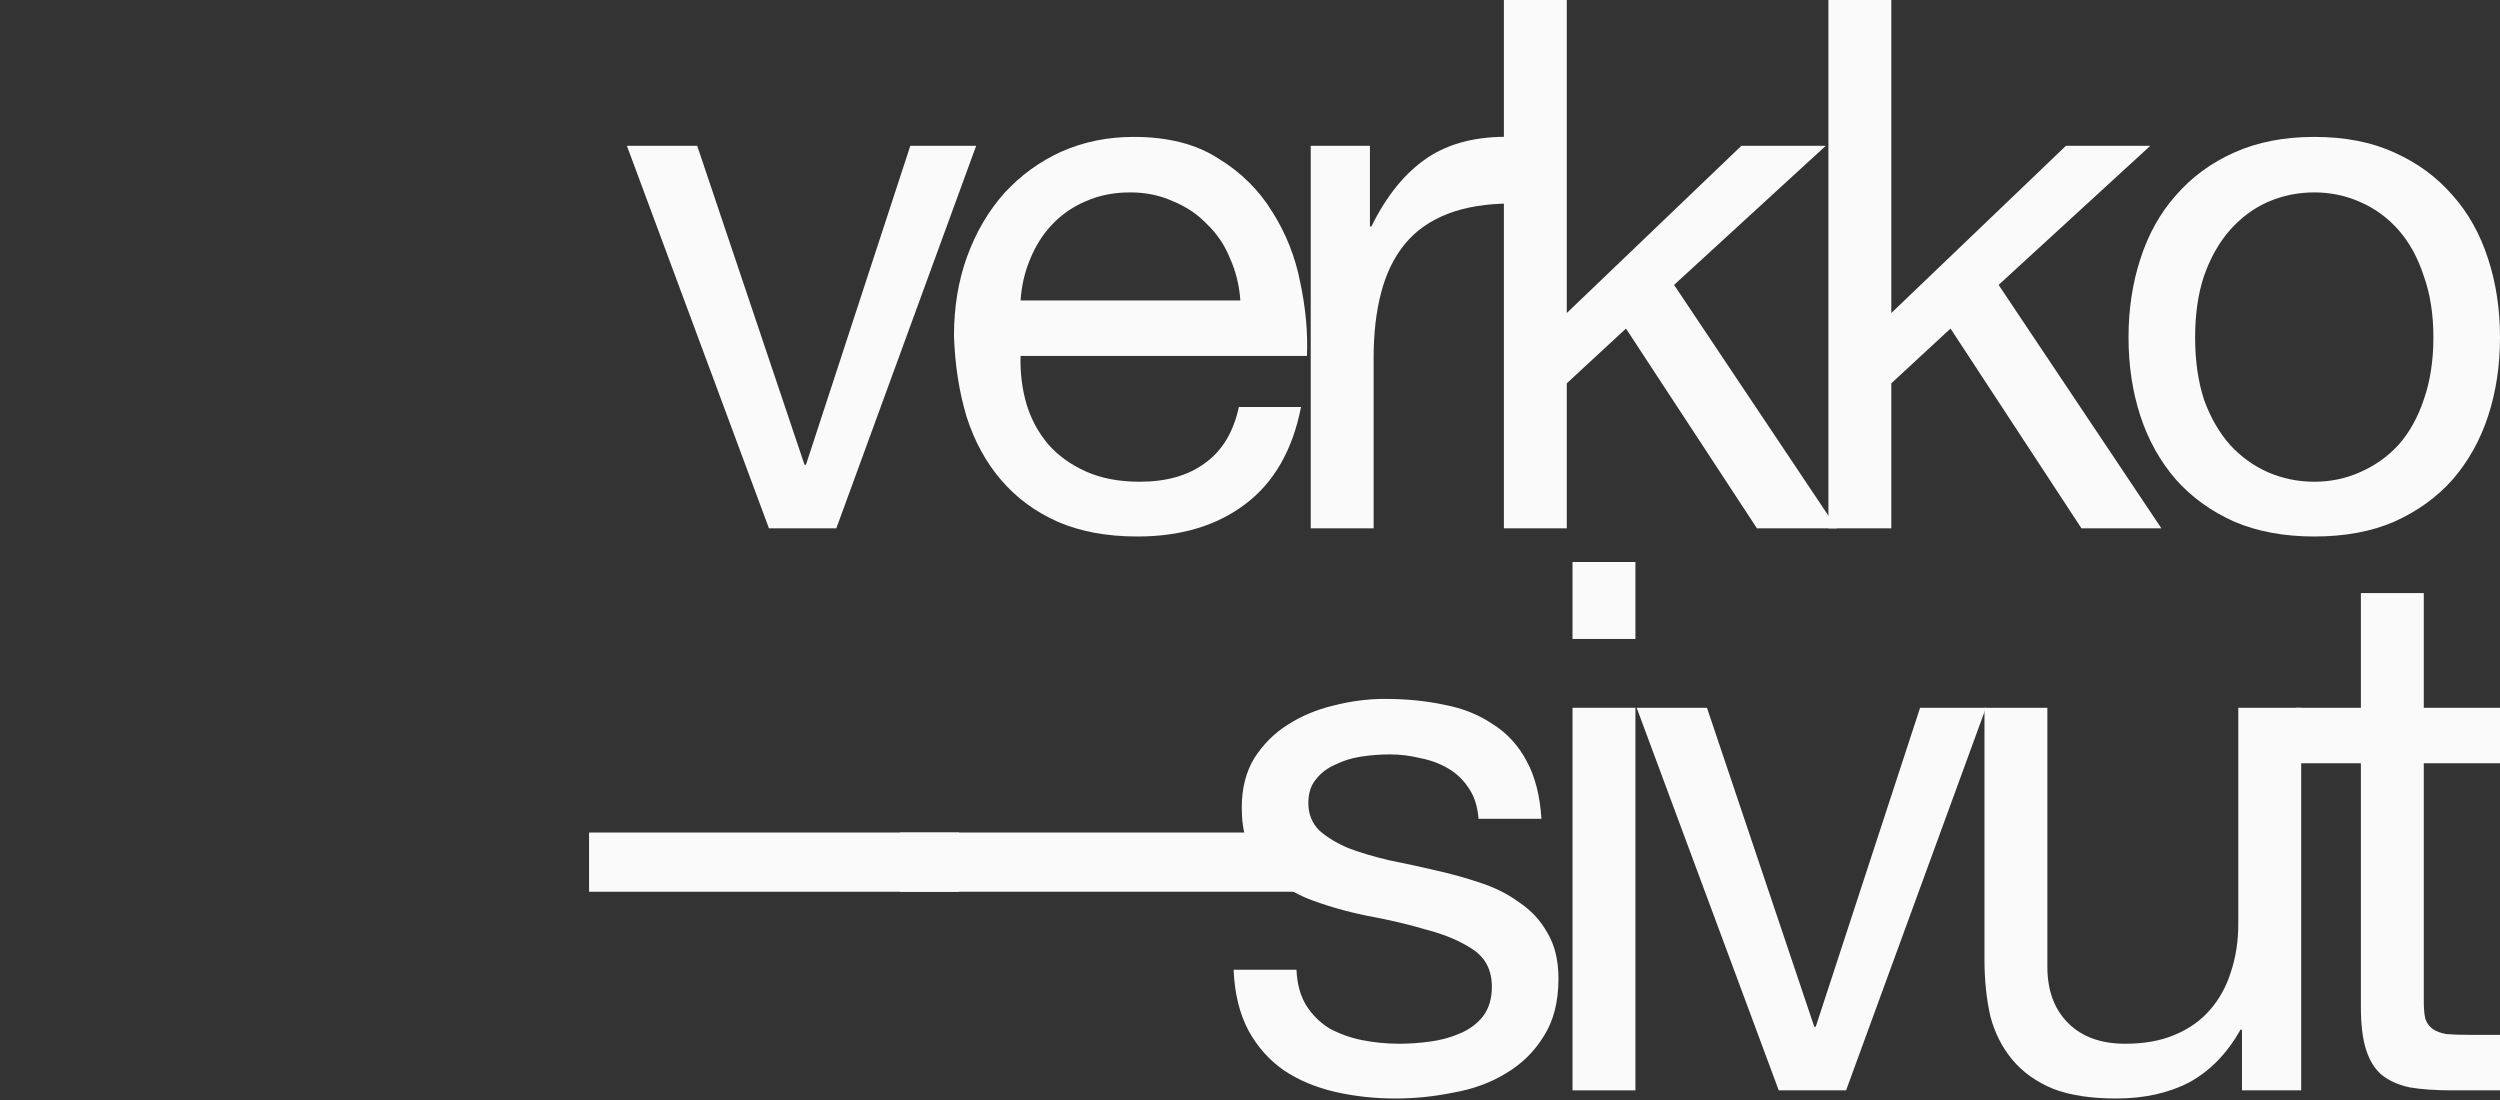 <?xml version="1.0" encoding="UTF-8"?> <svg xmlns="http://www.w3.org/2000/svg" width="1000" height="440" viewBox="0 0 1000 440" fill="none"><rect x="0" y="0" width="1000" height="440" fill="#333333" stroke="none"/><path d="M334.525 211.344H307.589L250.757 58.312H278.877L321.797 185.888H322.389L364.125 58.312H390.469L334.525 211.344Z" fill="#FAFAFA"></path><path d="M496.141 120.176C495.746 114.256 494.365 108.632 491.997 103.304C489.826 97.976 486.768 93.437 482.821 89.688C479.072 85.741 474.533 82.683 469.205 80.512C464.074 78.144 458.352 76.96 452.037 76.96C445.525 76.96 439.605 78.144 434.277 80.512C429.146 82.683 424.706 85.741 420.957 89.688C417.208 93.635 414.248 98.272 412.077 103.6C409.906 108.731 408.624 114.256 408.229 120.176H496.141ZM520.413 162.8C517.058 179.968 509.658 192.893 498.213 201.576C486.768 210.259 472.362 214.6 454.997 214.6C442.762 214.6 432.106 212.627 423.029 208.68C414.149 204.733 406.65 199.208 400.533 192.104C394.416 185 389.778 176.515 386.621 166.648C383.661 156.781 381.984 146.027 381.589 134.384C381.589 122.741 383.365 112.085 386.917 102.416C390.469 92.747 395.402 84.36 401.717 77.256C408.229 70.152 415.826 64.627 424.509 60.68C433.389 56.733 443.058 54.76 453.517 54.76C467.133 54.76 478.381 57.621 487.261 63.344C496.338 68.869 503.541 75.973 508.869 84.656C514.394 93.339 518.144 102.811 520.117 113.072C522.288 123.333 523.176 133.101 522.781 142.376H408.229C408.032 149.085 408.821 155.499 410.597 161.616C412.373 167.536 415.234 172.864 419.181 177.6C423.128 182.139 428.16 185.789 434.277 188.552C440.394 191.315 447.597 192.696 455.885 192.696C466.541 192.696 475.224 190.229 481.933 185.296C488.84 180.363 493.378 172.864 495.549 162.8H520.413Z" fill="#FAFAFA"></path><path d="M524.293 58.312H547.973V90.576H548.565C554.683 78.144 562.181 68.968 571.061 63.048C579.941 57.128 591.189 54.365 604.805 54.76V81.4C594.741 81.4 586.157 82.781 579.053 85.544C571.949 88.307 566.227 92.352 561.885 97.68C557.544 103.008 554.387 109.52 552.413 117.216C550.44 124.715 549.453 133.397 549.453 143.264V211.344H524.293V58.312Z" fill="#FAFAFA"></path><path d="M601.552 0H626.712V125.208L696.568 58.312H730.312L669.632 113.96L734.752 211.344H702.784L650.392 131.424L626.712 153.328V211.344H601.552V0Z" fill="#FAFAFA"></path><path d="M731.364 0H756.524V125.208L826.38 58.312H860.124L799.444 113.96L864.564 211.344H832.596L780.204 131.424L756.524 153.328V211.344H731.364V0Z" fill="#FAFAFA"></path><path d="M878.048 134.976C878.048 144.251 879.232 152.539 881.6 159.84C884.165 166.944 887.619 172.963 891.96 177.896C896.301 182.632 901.333 186.283 907.056 188.848C912.976 191.413 919.192 192.696 925.704 192.696C932.216 192.696 938.333 191.413 944.056 188.848C949.976 186.283 955.107 182.632 959.448 177.896C963.789 172.963 967.144 166.944 969.512 159.84C972.077 152.539 973.36 144.251 973.36 134.976C973.36 125.701 972.077 117.512 969.512 110.408C967.144 103.107 963.789 96.989 959.448 92.056C955.107 87.123 949.976 83.373 944.056 80.808C938.333 78.243 932.216 76.96 925.704 76.96C919.192 76.96 912.976 78.243 907.056 80.808C901.333 83.373 896.301 87.123 891.96 92.056C887.619 96.989 884.165 103.107 881.6 110.408C879.232 117.512 878.048 125.701 878.048 134.976ZM851.408 134.976C851.408 123.728 852.987 113.269 856.144 103.6C859.301 93.733 864.037 85.248 870.352 78.144C876.667 70.843 884.461 65.12 893.736 60.976C903.011 56.832 913.667 54.76 925.704 54.76C937.939 54.76 948.595 56.832 957.672 60.976C966.947 65.12 974.741 70.843 981.056 78.144C987.371 85.248 992.107 93.733 995.264 103.6C998.421 113.269 1000 123.728 1000 134.976C1000 146.224 998.421 156.683 995.264 166.352C992.107 176.021 987.371 184.507 981.056 191.808C974.741 198.912 966.947 204.536 957.672 208.68C948.595 212.627 937.939 214.6 925.704 214.6C913.667 214.6 903.011 212.627 893.736 208.68C884.461 204.536 876.667 198.912 870.352 191.808C864.037 184.507 859.301 176.021 856.144 166.352C852.987 156.683 851.408 146.224 851.408 134.976Z" fill="#FAFAFA"></path><path d="M235.626 333.016H383.626V356.696H235.626V333.016Z" fill="#FAFAFA"></path><path d="M359.946 333.016H507.946L517.946 356.696H359.946V333.016Z" fill="#FAFAFA"></path><path d="M518.602 387.896C518.8 393.422 520.082 398.158 522.45 402.104C524.818 405.854 527.877 408.912 531.626 411.28C535.573 413.451 539.914 415.03 544.65 416.016C549.584 417.003 554.616 417.496 559.746 417.496C563.693 417.496 567.837 417.2 572.178 416.608C576.52 416.016 580.466 414.931 584.018 413.352C587.768 411.774 590.826 409.504 593.194 406.544C595.562 403.387 596.746 399.44 596.746 394.704C596.746 388.192 594.28 383.259 589.346 379.904C584.413 376.55 578.197 373.886 570.698 371.912C563.397 369.742 555.405 367.867 546.722 366.288C538.04 364.512 529.949 362.144 522.45 359.184C515.149 356.027 509.032 351.686 504.098 346.16C499.165 340.635 496.698 332.939 496.698 323.072C496.698 315.376 498.376 308.766 501.73 303.24C505.282 297.715 509.722 293.275 515.05 289.92C520.576 286.368 526.693 283.803 533.402 282.224C540.309 280.448 547.117 279.56 553.826 279.56C562.509 279.56 570.501 280.35 577.802 281.928C585.104 283.31 591.517 285.875 597.042 289.624C602.765 293.176 607.304 298.11 610.658 304.424C614.013 310.542 615.986 318.238 616.578 327.512H591.418C591.024 322.579 589.741 318.534 587.57 315.376C585.4 312.022 582.637 309.358 579.282 307.384C575.928 305.411 572.178 304.03 568.034 303.24C564.088 302.254 560.042 301.76 555.898 301.76C552.149 301.76 548.301 302.056 544.354 302.648C540.605 303.24 537.152 304.326 533.994 305.904C530.837 307.286 528.272 309.259 526.298 311.824C524.325 314.192 523.338 317.35 523.338 321.296C523.338 325.638 524.818 329.288 527.778 332.248C530.936 335.011 534.882 337.379 539.618 339.352C544.354 341.128 549.682 342.707 555.602 344.088C561.522 345.272 567.442 346.555 573.362 347.936C579.677 349.318 585.794 350.995 591.714 352.968C597.832 354.942 603.16 357.606 607.698 360.96C612.434 364.118 616.184 368.163 618.946 373.096C621.906 378.03 623.386 384.147 623.386 391.448C623.386 400.723 621.413 408.419 617.466 414.536C613.717 420.654 608.685 425.587 602.37 429.336C596.253 433.086 589.248 435.651 581.354 437.032C573.658 438.611 565.962 439.4 558.266 439.4C549.781 439.4 541.69 438.512 533.994 436.736C526.298 434.96 519.49 432.099 513.57 428.152C507.65 424.008 502.914 418.68 499.362 412.168C495.81 405.459 493.837 397.368 493.442 387.896H518.602Z" fill="#FAFAFA"></path><path d="M654.17 255.584H629.01V224.8H654.17V255.584ZM629.01 283.112H654.17V436.144H629.01V283.112Z" fill="#FAFAFA"></path><path d="M738.435 436.144H711.499L654.667 283.112H682.787L725.707 410.688H726.299L768.035 283.112H794.379L738.435 436.144Z" fill="#FAFAFA"></path><path d="M920.475 436.144H896.795V411.872H896.203C890.875 421.344 884.067 428.35 875.779 432.888C867.491 437.23 857.723 439.4 846.475 439.4C836.411 439.4 828.025 438.118 821.315 435.552C814.606 432.79 809.179 428.942 805.035 424.008C800.891 419.075 797.931 413.254 796.155 406.544C794.577 399.638 793.787 392.04 793.787 383.752V283.112H818.947V386.712C818.947 396.184 821.71 403.683 827.235 409.208C832.761 414.734 840.358 417.496 850.027 417.496C857.723 417.496 864.334 416.312 869.859 413.944C875.582 411.576 880.318 408.222 884.067 403.88C887.817 399.539 890.579 394.507 892.355 388.784C894.329 382.864 895.315 376.451 895.315 369.544V283.112H920.475V436.144Z" fill="#FAFAFA"></path><path d="M969.512 283.112H1000V305.312H969.512V400.328C969.512 403.288 969.709 405.656 970.104 407.432C970.696 409.208 971.683 410.59 973.064 411.576C974.445 412.563 976.32 413.254 978.688 413.648C981.253 413.846 984.509 413.944 988.456 413.944H1000V436.144H980.76C974.248 436.144 968.624 435.75 963.888 434.96C959.349 433.974 955.6 432.296 952.64 429.928C949.877 427.56 947.805 424.206 946.424 419.864C945.043 415.523 944.352 409.8 944.352 402.696V305.312H918.304V283.112H944.352V237.232H969.512V283.112Z" fill="#FAFAFA"></path></svg> 